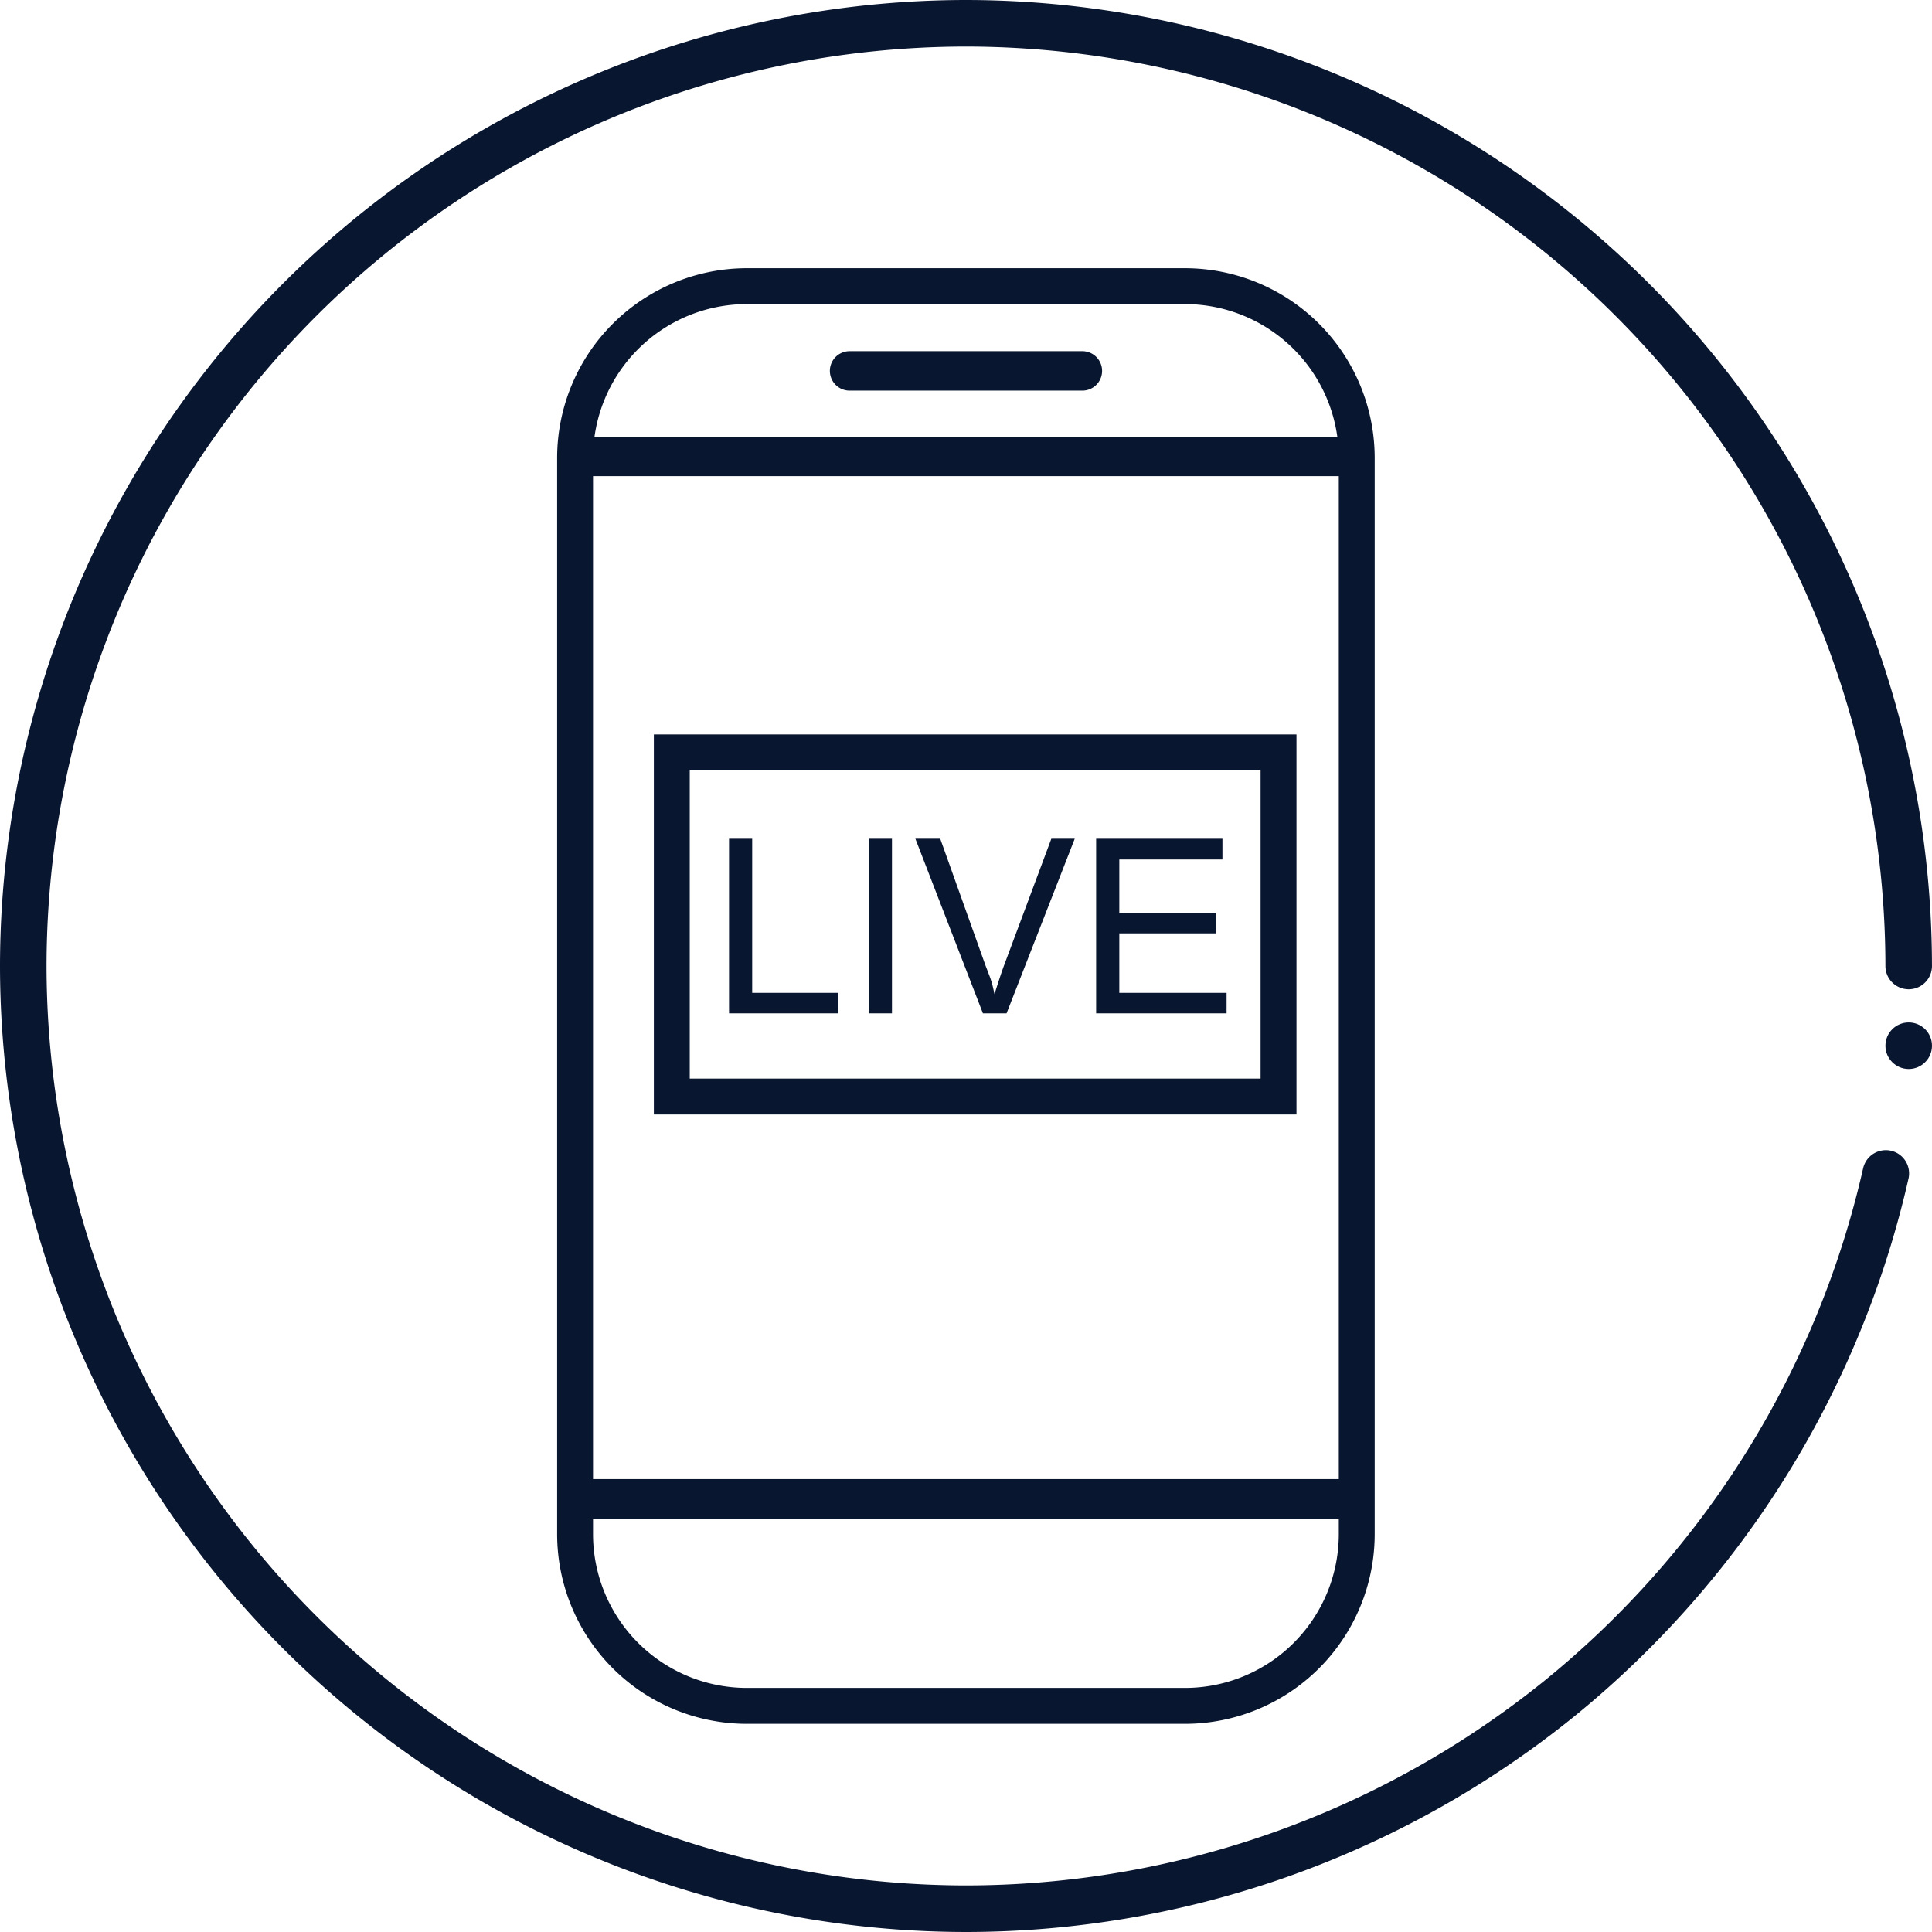<svg id="Group_900" data-name="Group 900" xmlns="http://www.w3.org/2000/svg" width="93.868" height="93.868" viewBox="0 0 93.868 93.868">
  <g id="Group_892" data-name="Group 892" transform="translate(0 0)">
    <g id="Group_890" data-name="Group 890">
      <path id="Path_1670" data-name="Path 1670" d="M-2168.025,1192.476a46.987,46.987,0,0,1-46.934-46.934,46.987,46.987,0,0,1,46.934-46.934,46.987,46.987,0,0,1,46.933,46.934,1.131,1.131,0,0,1-1.131,1.131,1.131,1.131,0,0,1-1.131-1.131,44.723,44.723,0,0,0-44.672-44.672,44.723,44.723,0,0,0-44.672,44.672,44.723,44.723,0,0,0,44.672,44.672,44.769,44.769,0,0,0,28.1-9.941,44.837,44.837,0,0,0,15.489-24.9,1.133,1.133,0,0,1,1.351-.856,1.13,1.13,0,0,1,.855,1.351,47.108,47.108,0,0,1-16.272,26.158A47.039,47.039,0,0,1-2168.025,1192.476Z" transform="translate(2214.959 -1098.608)" fill="#091630"/>
    </g>
    <g id="Group_891" data-name="Group 891" transform="translate(91.606 49.676)">
      <ellipse id="Ellipse_416" data-name="Ellipse 416" cx="1.131" cy="1.131" rx="1.131" ry="1.131" fill="#091630"/>
    </g>
  </g>
  <g id="Group_899" data-name="Group 899" transform="translate(27.074 13.031)">
    <g id="Group_893" data-name="Group 893">
      <path id="Path_1671" data-name="Path 1671" d="M-1981.5,1267.01h-21.3a9.221,9.221,0,0,1-9.211-9.211v-52.3a9.221,9.221,0,0,1,9.211-9.211h21.3a9.221,9.221,0,0,1,9.211,9.211v52.3A9.221,9.221,0,0,1-1981.5,1267.01Zm-21.3-68.979a7.475,7.475,0,0,0-7.467,7.467v52.3a7.476,7.476,0,0,0,7.467,7.467h21.3a7.476,7.476,0,0,0,7.467-7.467v-52.3a7.475,7.475,0,0,0-7.467-7.467Z" transform="translate(2012.006 -1196.287)" fill="#091630"/>
    </g>
    <g id="Group_894" data-name="Group 894" transform="translate(0.872 8.185)">
      <rect id="Rectangle_355" data-name="Rectangle 355" width="37.975" height="1.917" fill="#091630"/>
    </g>
    <g id="Group_895" data-name="Group 895" transform="translate(0.872 58.832)">
      <rect id="Rectangle_356" data-name="Rectangle 356" width="37.975" height="1.917" fill="#091630"/>
    </g>
    <g id="Group_896" data-name="Group 896" transform="translate(13.246 4.032)">
      <path id="Path_1672" data-name="Path 1672" d="M-1900.443,1228.427h-11.308a.959.959,0,0,1-.959-.959.959.959,0,0,1,.959-.959h11.308a.959.959,0,0,1,.959.959A.959.959,0,0,1-1900.443,1228.427Z" transform="translate(1912.71 -1226.51)" fill="#091630"/>
    </g>
    <g id="Group_897" data-name="Group 897" transform="translate(4.693 22.652)">
      <path id="Path_1673" data-name="Path 1673" d="M-1945.6,1384.554h-31.223v-18.465h31.223Zm-29.479-1.744h27.735v-14.977h-27.735Z" transform="translate(1976.824 -1366.089)" fill="#091630"/>
    </g>
    <g id="Group_898" data-name="Group 898" transform="translate(8.347 27.721)">
      <path id="Path_1674" data-name="Path 1674" d="M-1949.434,1412.568v-8.482h1.125v7.487h4.182v.995Z" transform="translate(1949.434 -1404.086)" fill="#091630"/>
      <path id="Path_1675" data-name="Path 1675" d="M-1898.531,1412.568v-8.482h1.125v8.482Z" transform="translate(1905.322 -1404.086)" fill="#091630"/>
      <path id="Path_1676" data-name="Path 1676" d="M-1877.132,1412.568h-1.149l-3.281-8.482h1.208l2.2,6.16.177.462a4.117,4.117,0,0,1,.2.663l.059.261c.166-.521.284-.9.461-1.386l2.3-6.16h1.137Z" transform="translate(1890.616 -1404.086)" fill="#091630"/>
      <path id="Path_1677" data-name="Path 1677" d="M-1815.737,1412.568v-8.482h6.136v1.007h-5.01v2.594h4.691v.995h-4.691v2.891h5.212v.995Z" transform="translate(1833.573 -1404.086)" fill="#091630"/>
    </g>
  </g>
</svg>
